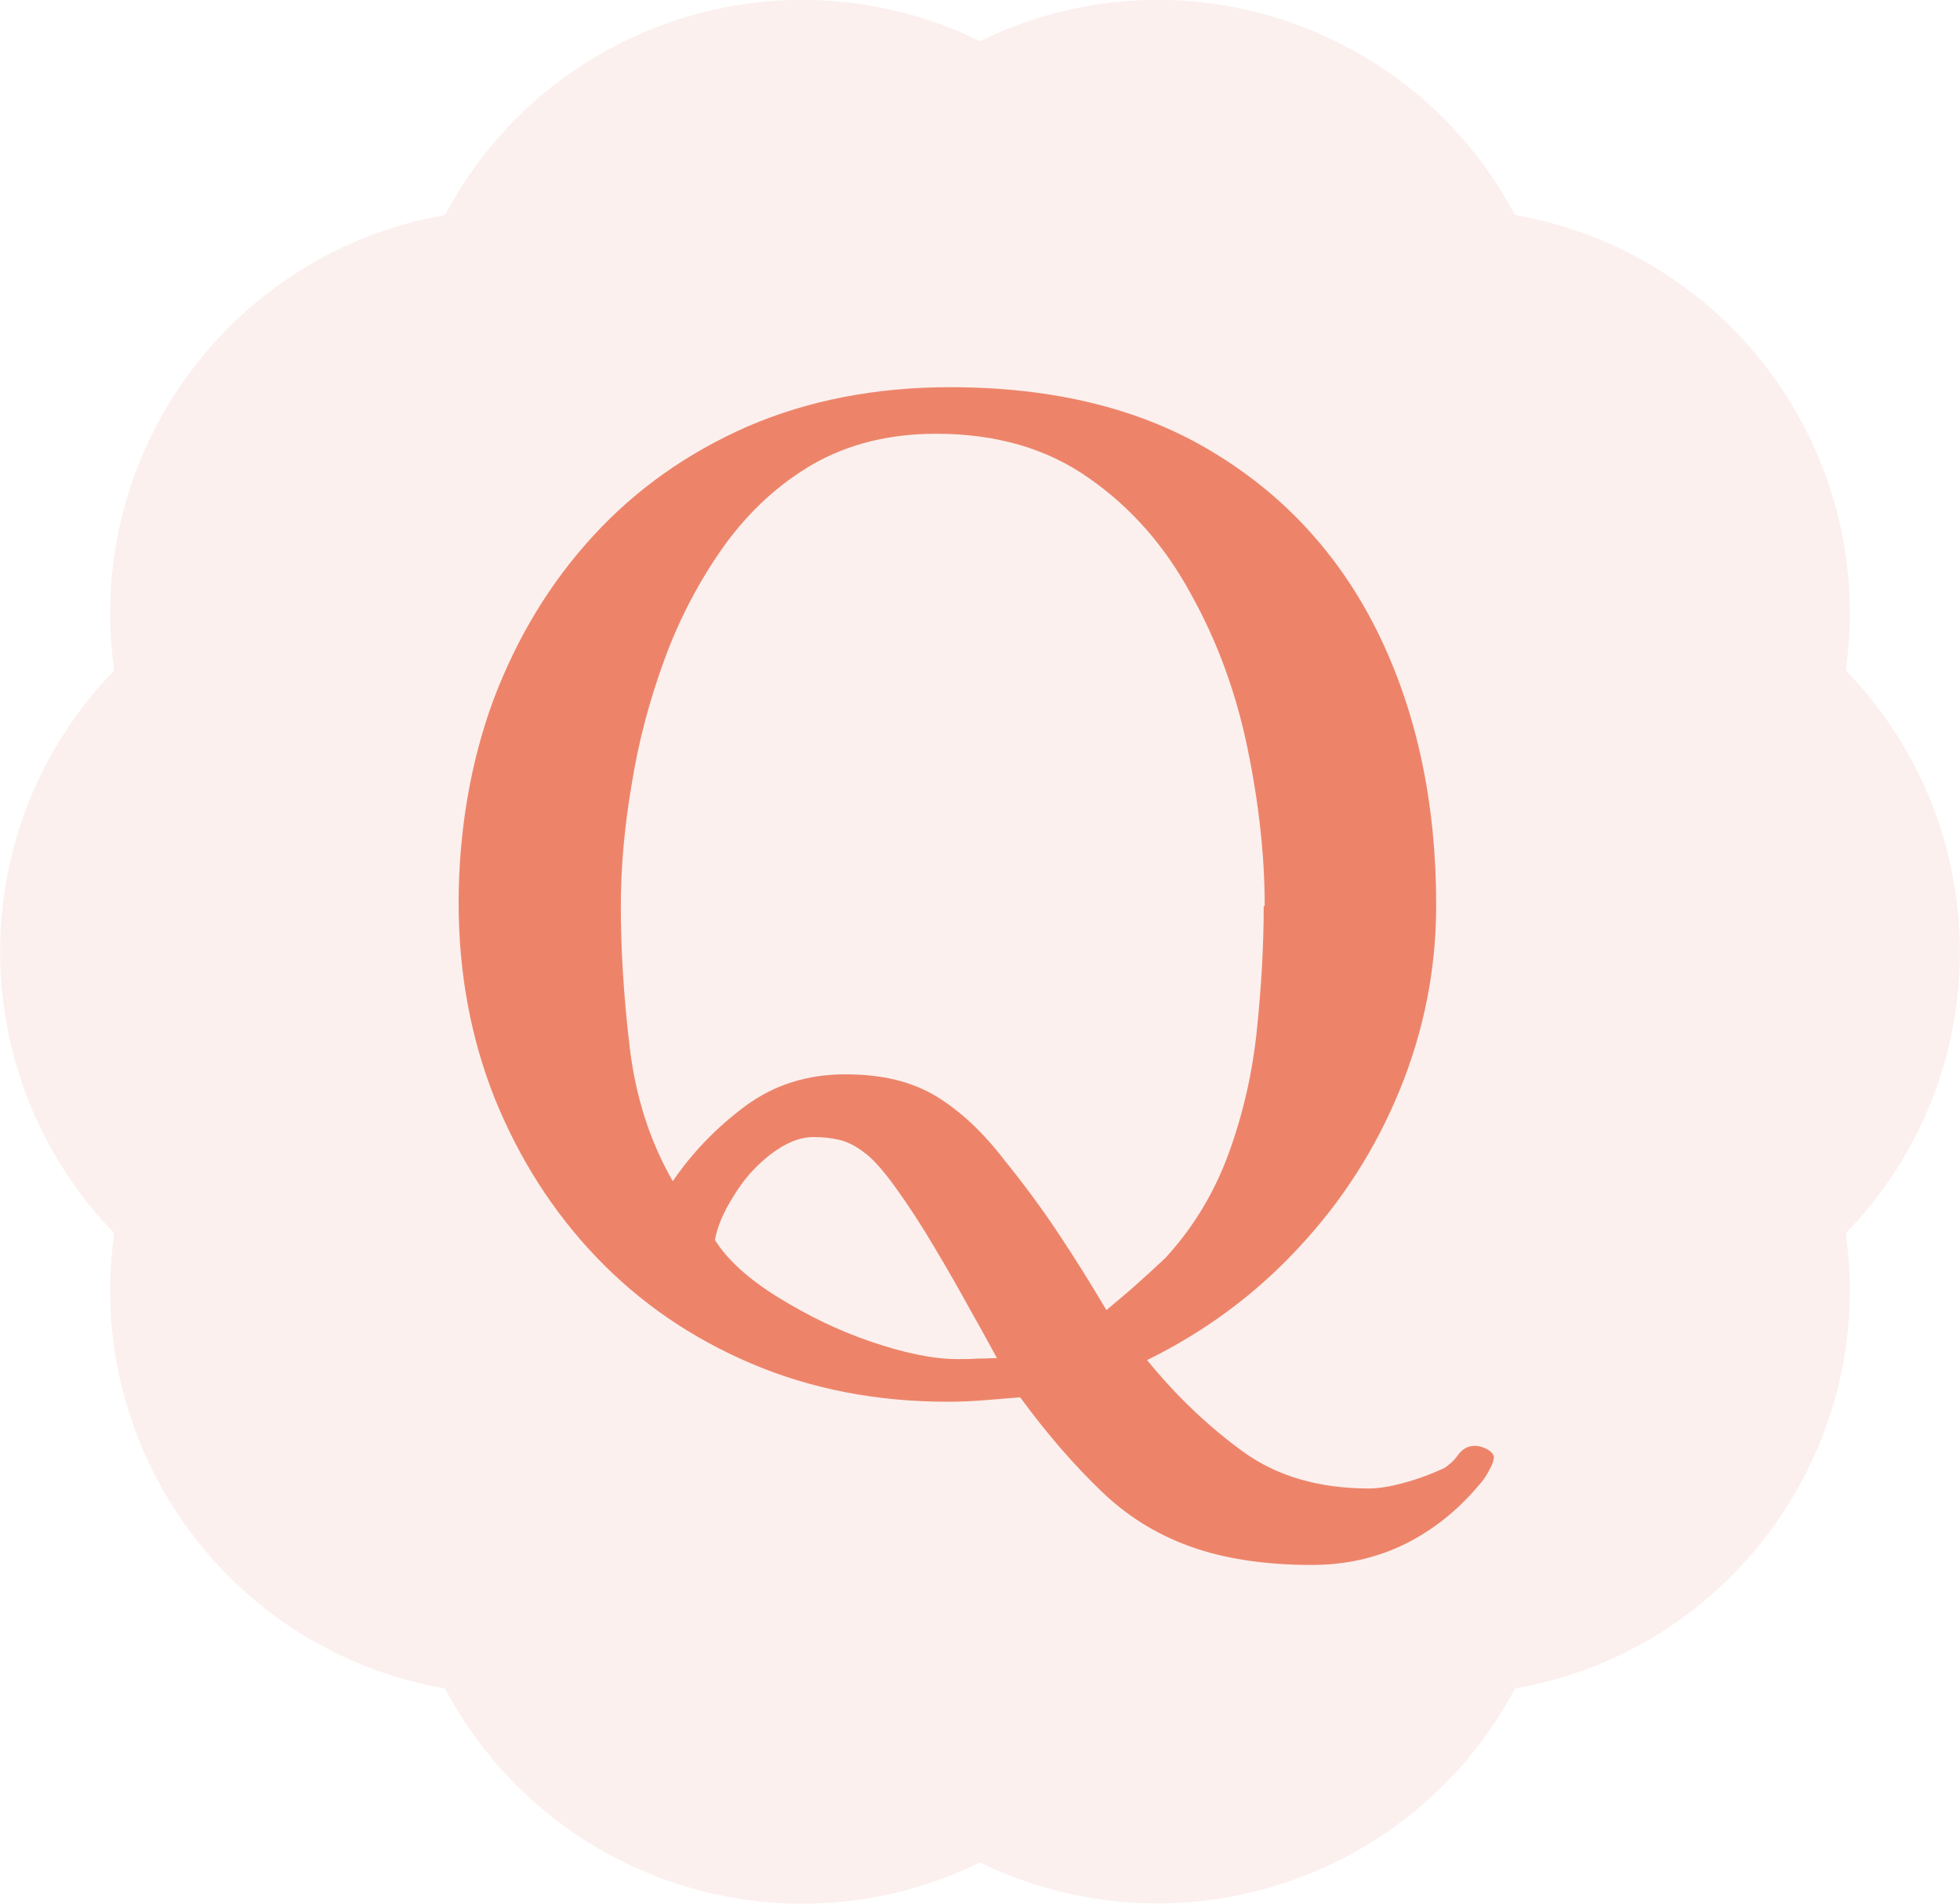 <?xml version="1.0" encoding="UTF-8"?>
<svg id="_レイヤー_2" data-name="レイヤー 2" xmlns="http://www.w3.org/2000/svg" viewBox="0 0 40 38.84">
  <defs>
    <style>
      .cls-1 {
        fill: #ed846a;
      }

      .cls-2 {
        fill: #f1cdc4;
        fill-rule: evenodd;
        opacity: .3;
      }
    </style>
  </defs>
  <g id="comment">
    <path class="cls-2" d="M37.68,25.15h-.01s0,.02,0,.02c.62,4.4-2.36,8.51-6.74,9.28h-.01s0,0,0,0c-2.09,3.93-6.92,5.5-10.92,3.55h0s0,0,0,0c-4,1.96-8.83.39-10.92-3.55h0s-.01,0-.01,0c-4.38-.77-7.36-4.87-6.74-9.28h0s-.01-.02-.01-.02c-3.09-3.2-3.09-8.27,0-11.46h.01s0-.02,0-.02c-.62-4.4,2.36-8.51,6.74-9.28h.01s0,0,0,0C11.17.45,16-1.12,20,.84h0s0,0,0,0c4-1.96,8.83-.39,10.92,3.55h0s.01,0,.01,0c4.38.77,7.36,4.87,6.74,9.28h0s.01.02.01.02c3.09,3.2,3.09,8.27,0,11.46Z"/>
    <path class="cls-1" d="M30.48,29.77c0,.06-.04.14-.11.27-.07.12-.13.2-.17.24-.43.52-.94.93-1.52,1.22-.59.29-1.22.43-1.91.43-.97,0-1.8-.13-2.49-.38-.69-.25-1.3-.63-1.83-1.15-.53-.51-1.08-1.14-1.63-1.89-.24.02-.49.04-.74.06s-.5.03-.74.03c-1.45,0-2.79-.26-4.01-.78-1.22-.52-2.27-1.24-3.16-2.17-.88-.92-1.57-2-2.07-3.23-.49-1.23-.74-2.56-.74-4s.24-2.87.71-4.14c.48-1.27,1.15-2.38,2.03-3.34.88-.96,1.93-1.7,3.16-2.24,1.23-.53,2.61-.8,4.13-.8,2.14,0,3.95.45,5.42,1.36,1.47.9,2.59,2.15,3.35,3.73.76,1.58,1.15,3.41,1.15,5.48,0,1.3-.25,2.56-.74,3.76-.49,1.2-1.18,2.28-2.07,3.23-.88.95-1.91,1.71-3.09,2.29.61.75,1.27,1.37,1.96,1.87.69.5,1.55.75,2.57.75.22,0,.49-.05.8-.14.31-.09.55-.19.74-.28.09-.06.19-.14.28-.27.09-.12.2-.18.34-.18.07,0,.16.02.25.07.09.05.14.11.14.18ZM25.81,18.48c0-1.02-.12-2.1-.35-3.21-.23-1.12-.61-2.17-1.15-3.14-.53-.98-1.22-1.77-2.08-2.37-.86-.61-1.9-.91-3.13-.91-.95,0-1.78.21-2.49.61-.71.41-1.31.96-1.82,1.66-.5.7-.91,1.47-1.22,2.31-.31.84-.54,1.7-.68,2.58-.15.88-.22,1.71-.22,2.47,0,.91.06,1.87.18,2.88.12,1.01.41,1.92.88,2.74.41-.6.91-1.11,1.49-1.54.59-.43,1.26-.64,2.03-.64s1.36.15,1.86.45c.49.3.95.73,1.38,1.29.39.48.76.98,1.1,1.49.34.51.67,1.04.99,1.58.2-.17.41-.34.61-.52.2-.18.4-.36.59-.54.58-.63,1.01-1.35,1.3-2.15.29-.8.48-1.63.57-2.5.09-.87.14-1.71.14-2.53ZM20.34,27.7c-.11-.2-.28-.52-.52-.94-.23-.42-.48-.86-.75-1.31-.27-.46-.54-.87-.8-1.23-.26-.36-.48-.6-.64-.71-.17-.13-.33-.21-.49-.25-.16-.04-.34-.06-.54-.06-.28,0-.57.12-.87.35-.3.23-.55.51-.75.84-.21.33-.34.63-.39.91.26.41.69.8,1.29,1.17.6.37,1.23.68,1.91.91.68.23,1.26.35,1.75.35.13,0,.27,0,.41-.01.14,0,.27-.01.41-.01Z"/>
  </g>
</svg>